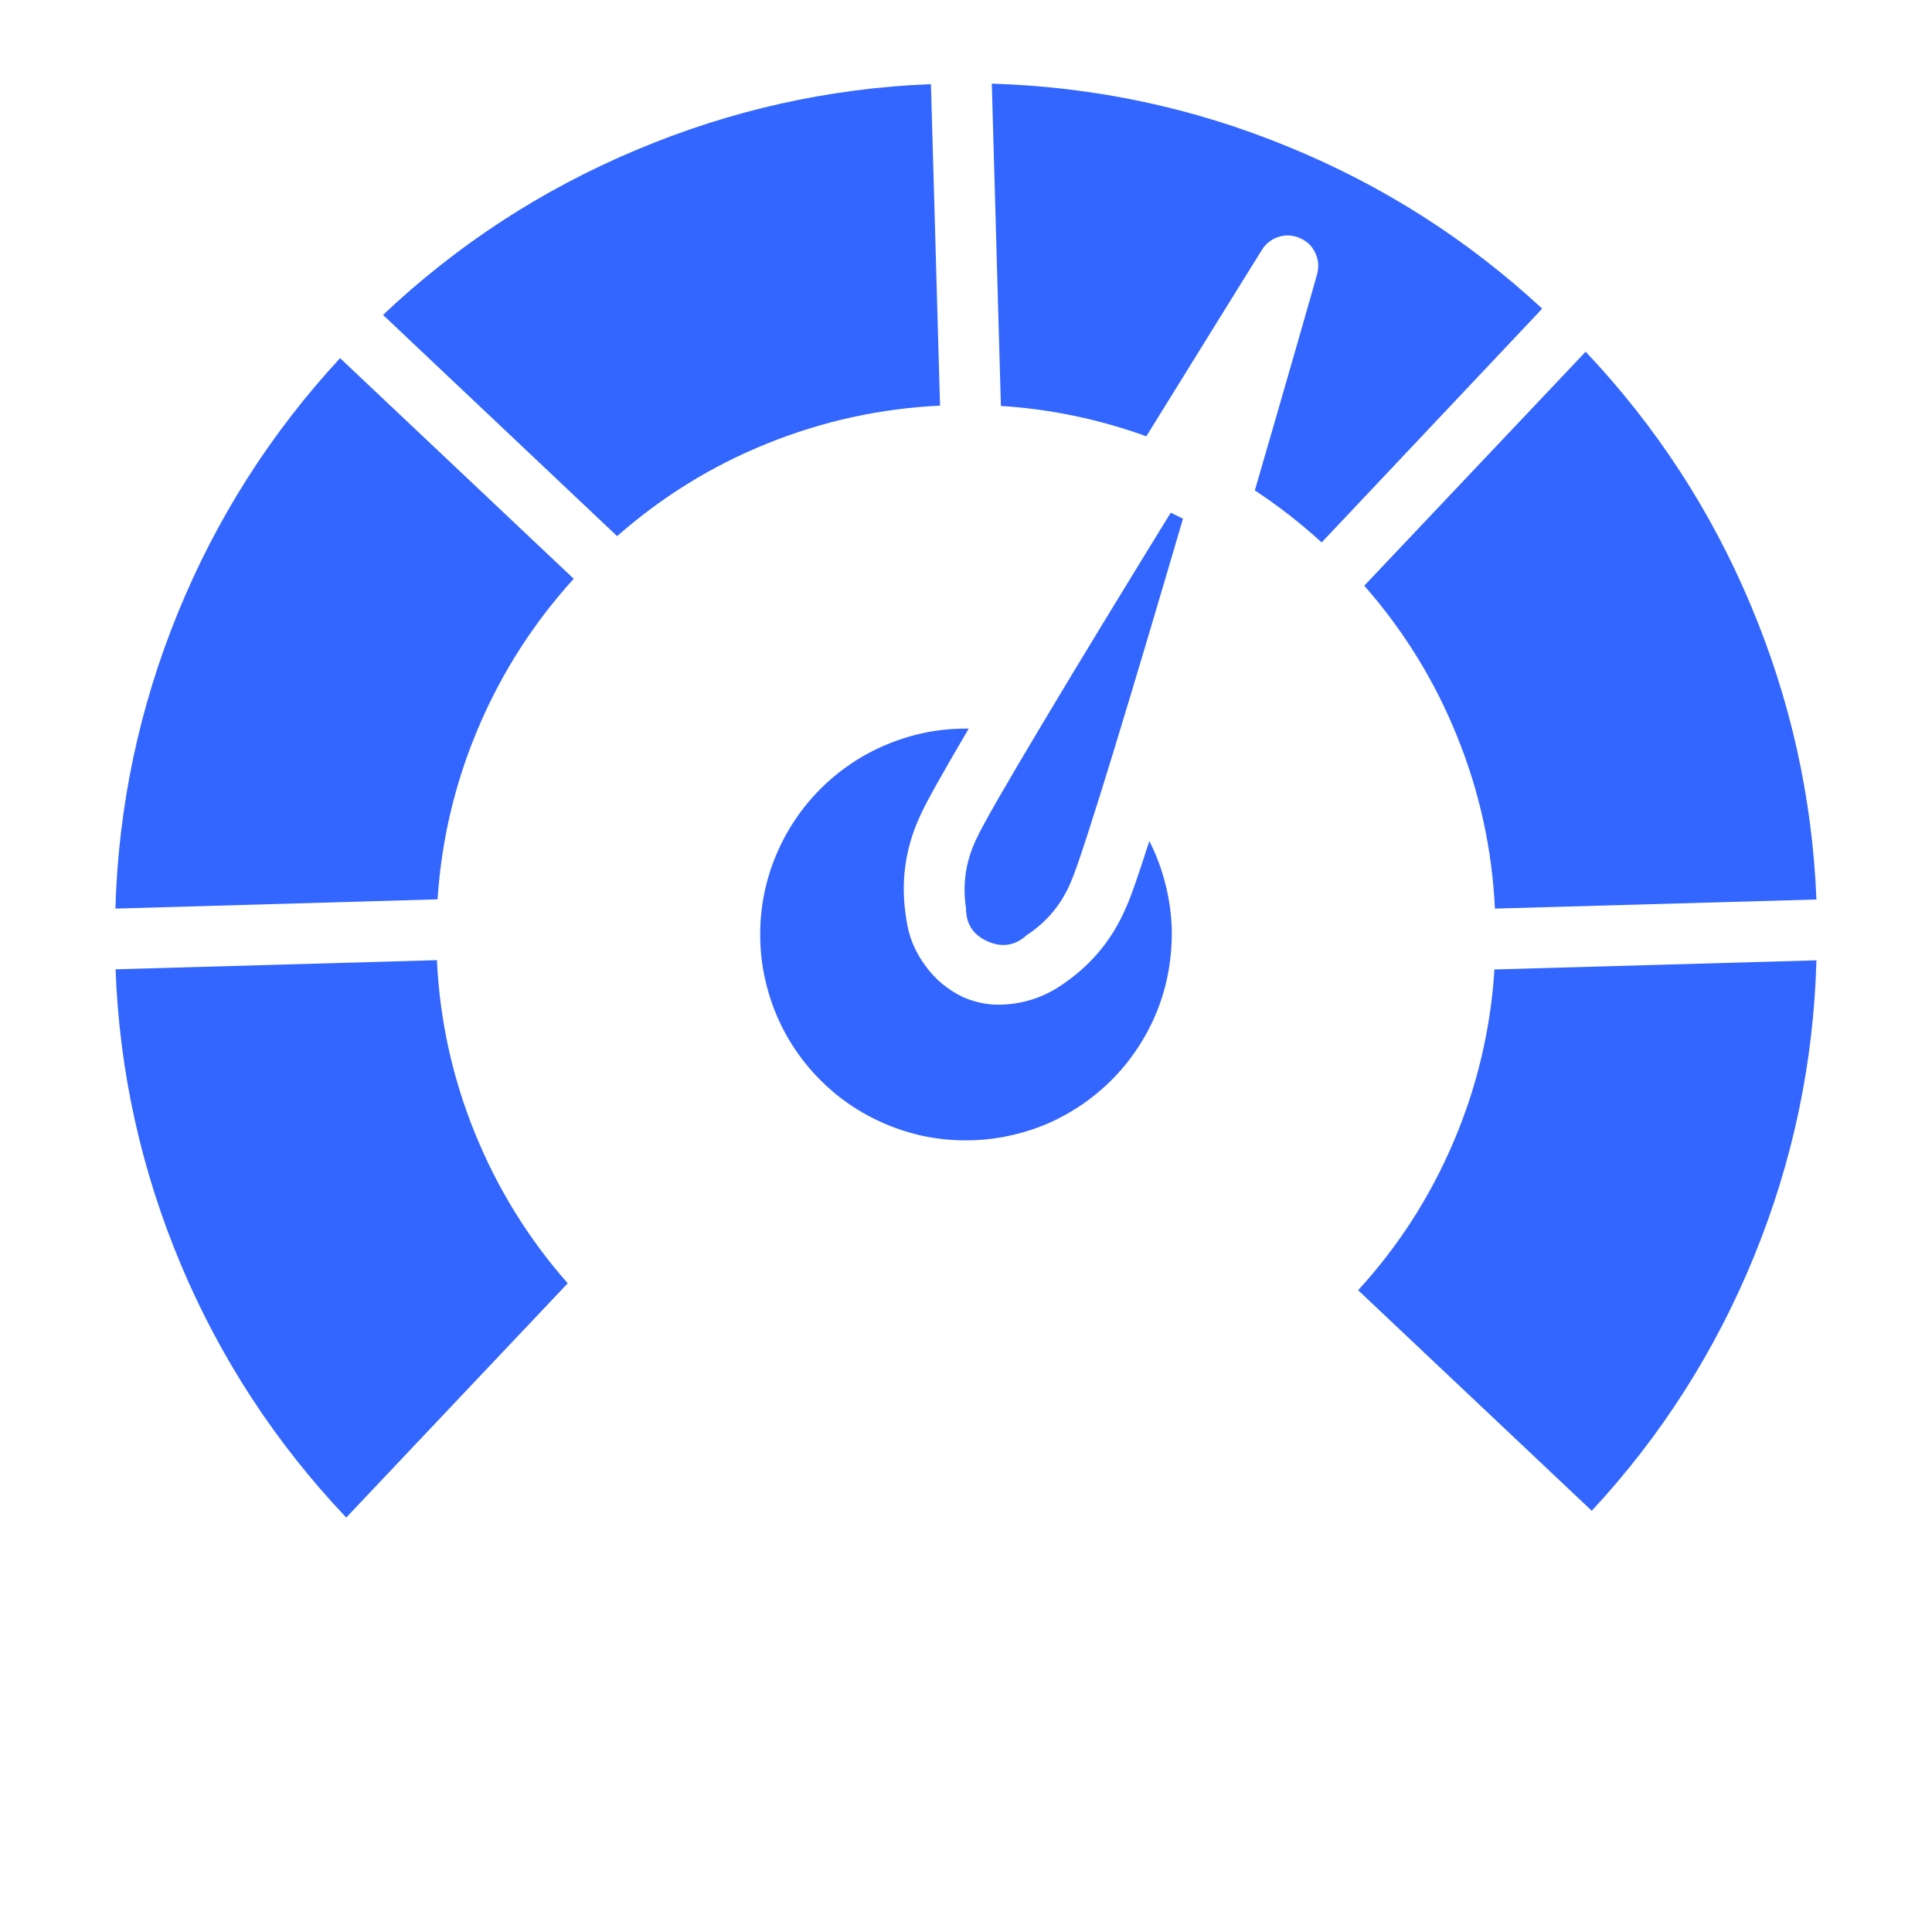 <svg xmlns="http://www.w3.org/2000/svg" xmlns:xlink="http://www.w3.org/1999/xlink" width="64" zoomAndPan="magnify" viewBox="0 0 48 48" height="64" preserveAspectRatio="xMidYMid meet" version="1.2"><g id="2420825bb4"><path style=" stroke:none;fill-rule:nonzero;fill:#3366ff;fill-opacity:1;" d="M 9.516 7.824 L 15.332 13.32 C 16.449 12.34 17.691 11.57 19.07 11.016 C 20.445 10.461 21.875 10.148 23.355 10.078 L 23.129 2.09 C 20.59 2.191 18.148 2.738 15.805 3.727 C 13.461 4.711 11.363 6.078 9.516 7.824 Z M 9.516 7.824 "></path><path style=" stroke:none;fill-rule:nonzero;fill:#3366ff;fill-opacity:1;" d="M 31.176 12.184 C 31.762 12.57 32.316 13 32.836 13.477 L 38.316 7.668 C 36.449 5.941 34.34 4.598 31.984 3.637 C 29.633 2.672 27.184 2.156 24.641 2.078 L 24.867 10.086 C 26.109 10.164 27.312 10.418 28.48 10.84 C 29.984 8.406 31.23 6.406 31.355 6.203 C 31.457 6.043 31.598 5.938 31.773 5.883 C 31.953 5.828 32.129 5.84 32.301 5.918 C 32.473 5.992 32.598 6.113 32.676 6.281 C 32.758 6.453 32.773 6.625 32.723 6.809 C 32.66 7.047 31.992 9.379 31.176 12.184 Z M 31.176 12.184 "></path><path style=" stroke:none;fill-rule:nonzero;fill:#3366ff;fill-opacity:1;" d="M 24 22.562 C 24 22.957 24.18 23.23 24.535 23.387 C 24.895 23.547 25.219 23.496 25.508 23.234 C 26.008 22.906 26.375 22.465 26.605 21.914 C 26.926 21.188 28.199 16.949 29.391 12.887 C 29.289 12.836 29.188 12.789 29.086 12.738 C 27.965 14.562 26.82 16.434 25.926 17.934 C 25.051 19.395 24.41 20.5 24.25 20.859 C 23.992 21.402 23.91 21.973 24 22.562 Z M 24 22.562 "></path><path style=" stroke:none;fill-rule:nonzero;fill:#3366ff;fill-opacity:1;" d="M 18.887 23.215 C 18.887 23.602 18.926 23.98 19.016 24.359 C 19.102 24.734 19.227 25.098 19.395 25.445 C 19.562 25.793 19.77 26.121 20.012 26.422 C 20.254 26.723 20.527 26.992 20.828 27.234 C 21.133 27.473 21.461 27.676 21.809 27.84 C 22.16 28.008 22.523 28.129 22.898 28.215 C 23.277 28.297 23.66 28.336 24.047 28.332 C 24.434 28.328 24.816 28.281 25.191 28.191 C 25.566 28.102 25.93 27.973 26.273 27.801 C 26.621 27.625 26.945 27.418 27.242 27.172 C 27.543 26.926 27.809 26.652 28.047 26.344 C 28.281 26.039 28.48 25.711 28.645 25.359 C 28.805 25.008 28.926 24.645 29.004 24.266 C 29.082 23.887 29.117 23.504 29.113 23.117 C 29.105 22.73 29.051 22.348 28.957 21.973 C 28.863 21.598 28.73 21.238 28.555 20.895 C 28.297 21.691 28.102 22.277 27.984 22.527 C 27.629 23.371 27.062 24.035 26.293 24.527 C 25.848 24.809 25.359 24.953 24.832 24.961 C 24.516 24.965 24.215 24.898 23.926 24.773 C 23.547 24.59 23.23 24.328 22.984 23.984 C 22.734 23.645 22.578 23.27 22.52 22.852 C 22.367 21.949 22.48 21.082 22.867 20.254 C 23.008 19.934 23.453 19.148 24.066 18.105 C 24.047 18.105 24.02 18.102 23.996 18.102 C 23.66 18.102 23.328 18.133 23 18.199 C 22.672 18.266 22.352 18.363 22.043 18.492 C 21.73 18.621 21.438 18.777 21.156 18.965 C 20.879 19.152 20.621 19.363 20.383 19.602 C 20.148 19.836 19.934 20.094 19.75 20.375 C 19.562 20.652 19.406 20.949 19.277 21.258 C 19.148 21.566 19.051 21.887 18.984 22.215 C 18.918 22.547 18.887 22.879 18.887 23.215 Z M 18.887 23.215 "></path><path style=" stroke:none;fill-rule:nonzero;fill:#3366ff;fill-opacity:1;" d="M 37.129 24.086 C 37.035 25.57 36.699 26.992 36.117 28.359 C 35.535 29.727 34.746 30.961 33.742 32.055 L 39.547 37.535 C 41.277 35.672 42.621 33.559 43.582 31.207 C 44.543 28.852 45.059 26.402 45.129 23.859 Z M 37.129 24.086 "></path><path style=" stroke:none;fill-rule:nonzero;fill:#3366ff;fill-opacity:1;" d="M 10.855 23.855 L 2.871 24.082 C 2.965 26.625 3.508 29.07 4.492 31.414 C 5.48 33.762 6.852 35.855 8.602 37.703 L 14.105 31.883 C 13.125 30.77 12.355 29.523 11.797 28.145 C 11.238 26.77 10.926 25.34 10.855 23.855 Z M 10.855 23.855 "></path><path style=" stroke:none;fill-rule:nonzero;fill:#3366ff;fill-opacity:1;" d="M 33.895 14.551 C 34.875 15.668 35.645 16.914 36.199 18.289 C 36.758 19.664 37.07 21.094 37.141 22.574 L 45.129 22.348 C 45.027 19.809 44.48 17.367 43.492 15.023 C 42.508 12.68 41.141 10.586 39.395 8.738 Z M 33.895 14.551 "></path><path style=" stroke:none;fill-rule:nonzero;fill:#3366ff;fill-opacity:1;" d="M 10.871 22.344 C 10.969 20.863 11.305 19.441 11.887 18.074 C 12.465 16.711 13.258 15.477 14.254 14.379 L 8.449 8.898 C 6.723 10.766 5.379 12.875 4.418 15.23 C 3.457 17.586 2.941 20.031 2.867 22.574 Z M 10.871 22.344 "></path></g></svg>